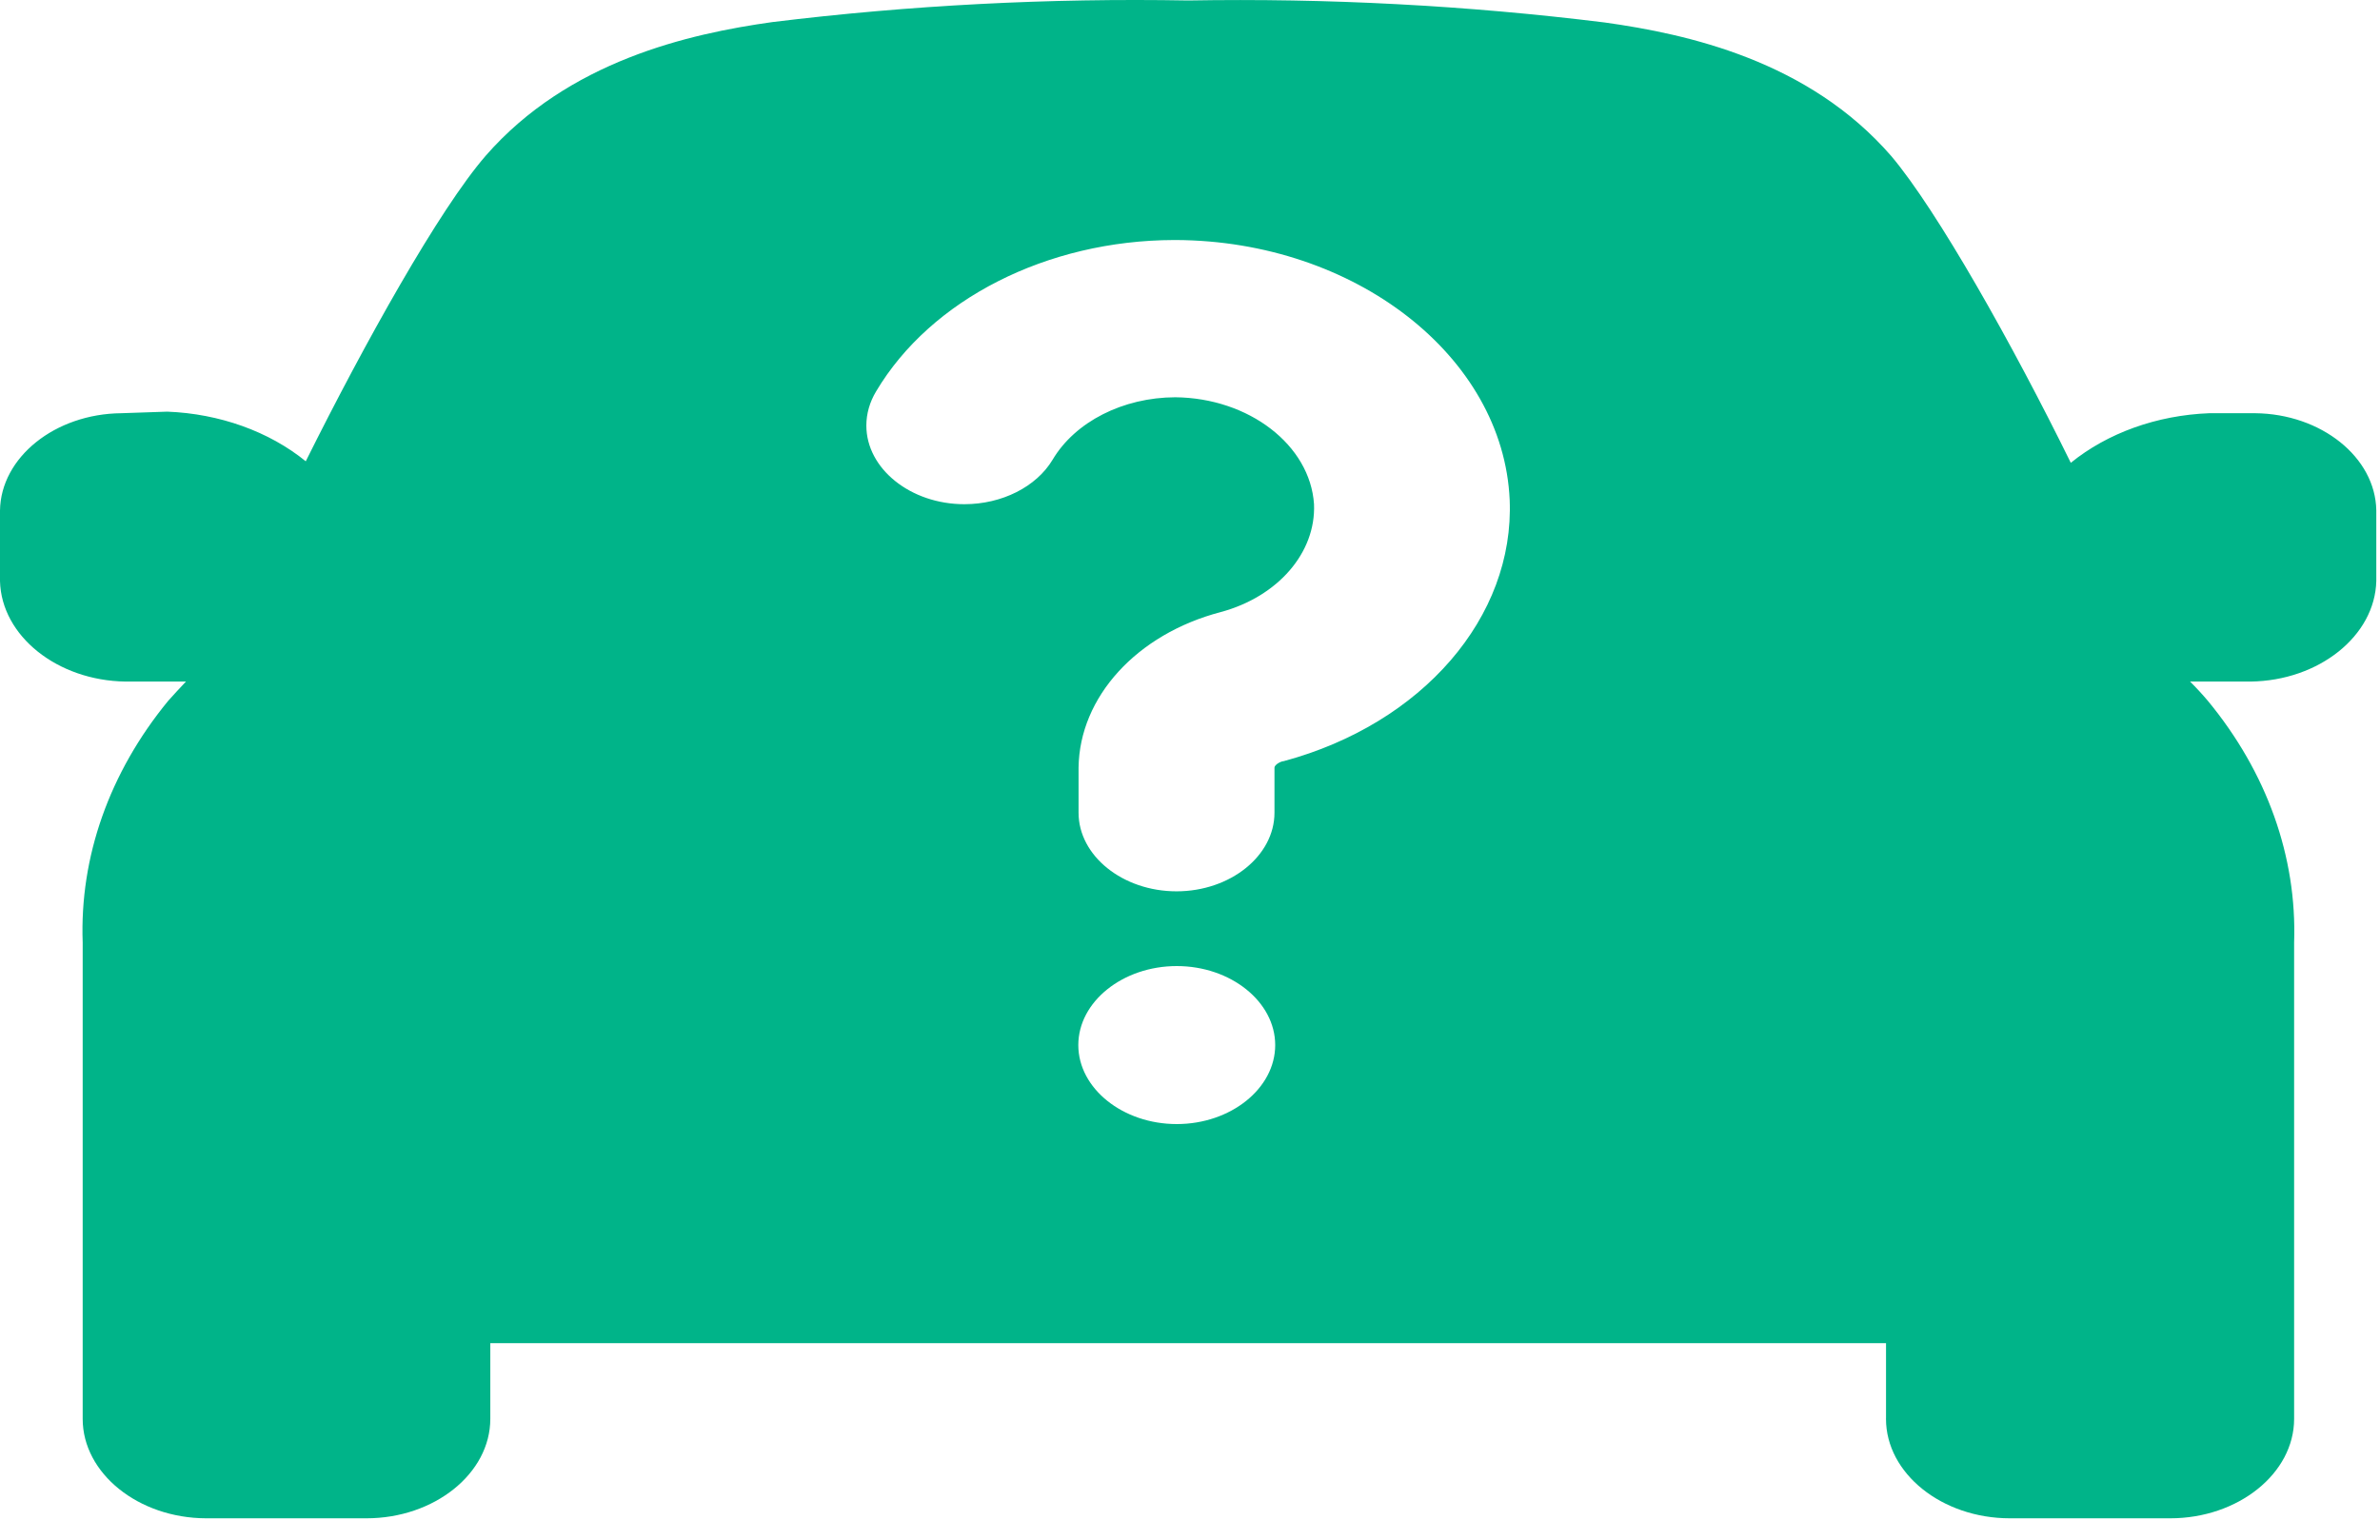 <svg xmlns="http://www.w3.org/2000/svg" xmlns:xlink="http://www.w3.org/1999/xlink" xmlns:serif="http://www.serif.com/" width="100%" height="100%" viewBox="0 0 85 55" xml:space="preserve" style="fill-rule:evenodd;clip-rule:evenodd;stroke-linejoin:round;stroke-miterlimit:2;"><path d="M80.538,14.761l-1.636,0c-1.867,0.072 -3.632,0.705 -4.945,1.772c-2.079,-4.233 -4.772,-9.015 -6.409,-10.955c-2.953,-3.406 -7.257,-4.358 -10.236,-4.775c-4.921,-0.609 -9.9,-0.872 -14.878,-0.786c-4.969,-0.089 -9.938,0.169 -14.852,0.772c-2.979,0.417 -7.283,1.39 -10.236,4.775c-1.663,1.919 -4.33,6.701 -6.426,10.914c-1.313,-1.067 -3.078,-1.7 -4.945,-1.773l-1.645,0.056c-2.365,0.022 -4.302,1.577 -4.33,3.476l0,2.523c0.051,1.957 2.047,3.554 4.486,3.587l2.156,0c-0.225,0.236 -0.439,0.468 -0.641,0.695c-2.095,2.556 -3.159,5.568 -3.048,8.626l0,16.989c0,0.01 0,0.019 0,0.028c0,1.944 1.987,3.545 4.408,3.552l5.724,0c2.428,0 4.426,-1.603 4.426,-3.552l0,-2.704l49.847,0l0,2.669c0,0.012 -0.001,0.024 -0.001,0.035c0,1.949 1.998,3.552 4.426,3.552l5.724,0c2.428,0 4.426,-1.603 4.426,-3.552l0,-17.017c0.103,-3.06 -0.971,-6.073 -3.075,-8.626c-0.208,-0.246 -0.421,-0.477 -0.641,-0.695l2.157,0c2.445,-0.03 4.448,-1.632 4.494,-3.594l0,-2.523c-0.032,-1.896 -1.968,-3.447 -4.33,-3.469Zm-38.511,25.393c-1.929,0 -3.516,-1.274 -3.516,-2.822c0,-1.548 1.587,-2.822 3.516,-2.822c1.929,0 3.516,1.274 3.516,2.822c0,1.548 -1.587,2.822 -3.516,2.822Zm3.819,-12.964c-0.086,0 -0.329,0.118 -0.329,0.236l0,1.606c0,1.54 -1.579,2.808 -3.499,2.808c-1.919,0 -3.498,-1.268 -3.498,-2.808l0,-1.606c0.029,-2.529 2.079,-4.775 5.075,-5.561c2.046,-0.551 3.408,-2.126 3.334,-3.858c-0.141,-2.109 -2.323,-3.79 -4.954,-3.816c-1.87,0.006 -3.578,0.876 -4.382,2.231c-0.582,0.97 -1.811,1.589 -3.152,1.589c-1.92,0 -3.5,-1.268 -3.5,-2.809c0,-0.422 0.119,-0.839 0.348,-1.22c1.954,-3.289 6.102,-5.397 10.643,-5.408l0.069,0c6.39,0.03 11.686,4.154 11.916,9.28c0.176,4.19 -3.119,8.002 -8.071,9.336Z" style="fill:#00b489;fill-rule:nonzero;"></path></svg>